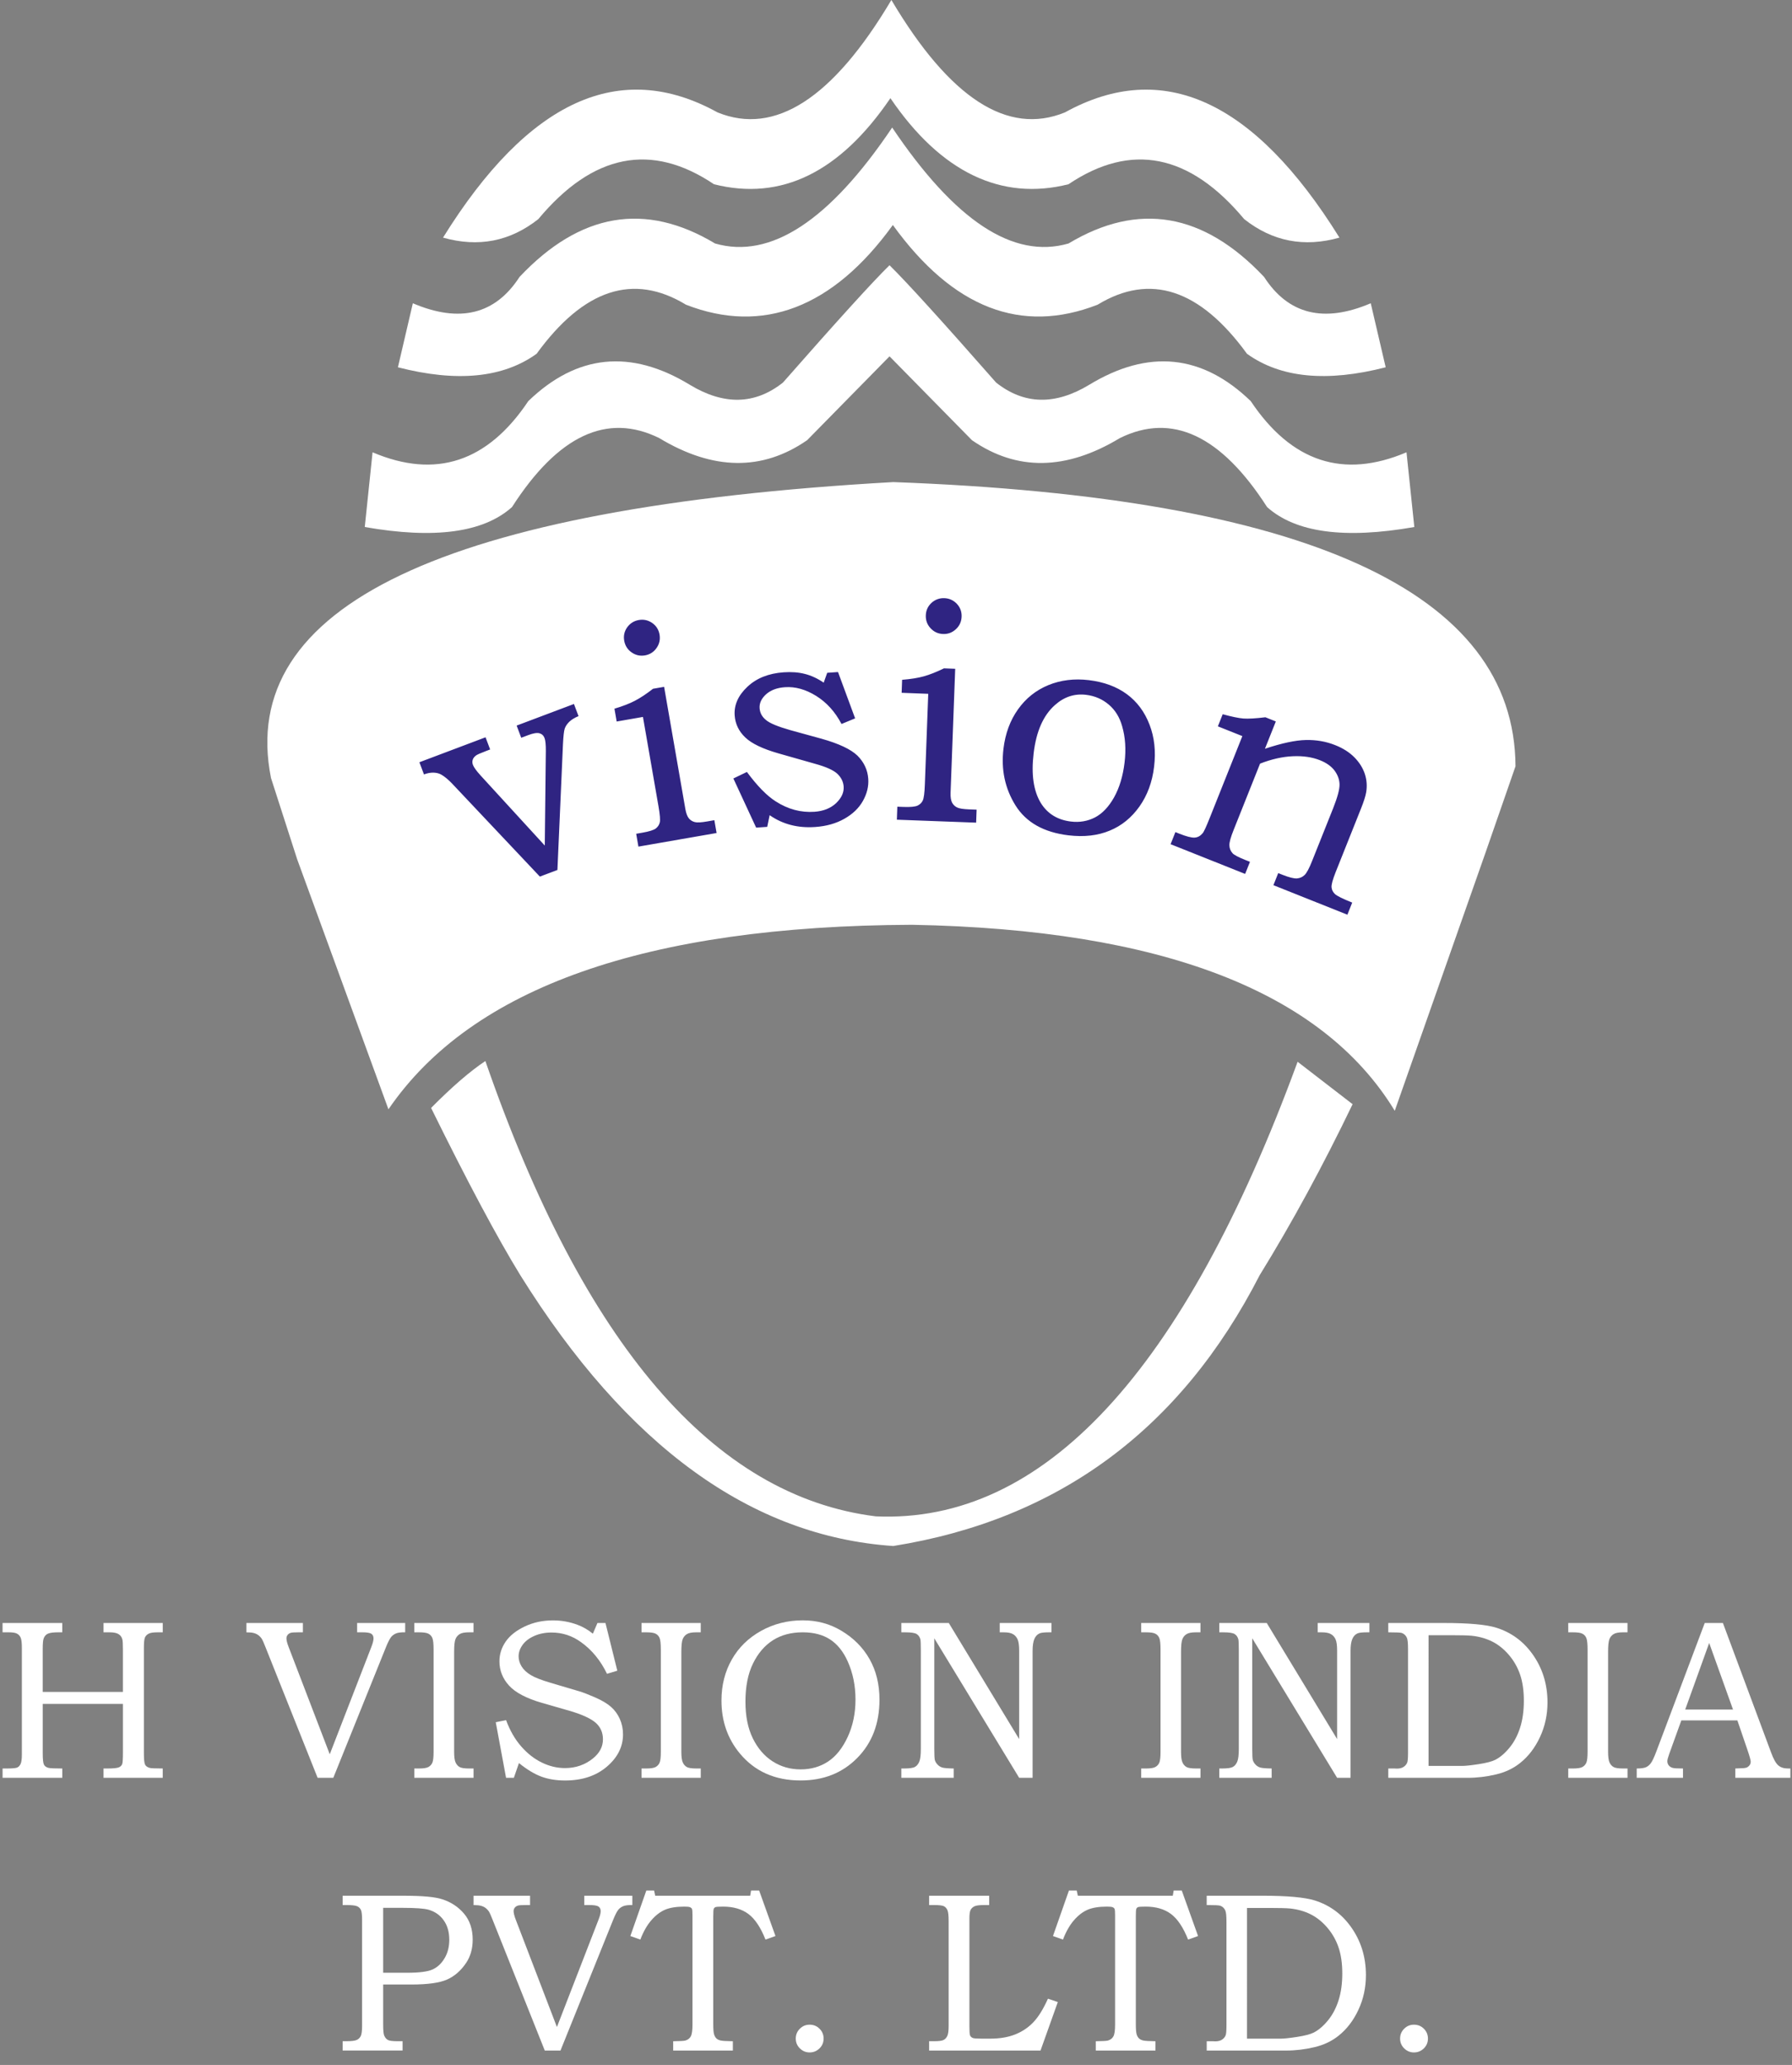 <?xml version="1.0" encoding="utf-8"?>
<!-- Generator: Adobe Illustrator 16.0.0, SVG Export Plug-In . SVG Version: 6.00 Build 0)  -->
<!DOCTYPE svg PUBLIC "-//W3C//DTD SVG 1.1//EN" "http://www.w3.org/Graphics/SVG/1.1/DTD/svg11.dtd">
<svg version="1.1" id="Layer_1" xmlns="http://www.w3.org/2000/svg" xmlns:xlink="http://www.w3.org/1999/xlink" x="0px" y="0px"
	 width="98.757px" height="113.766px" viewBox="0 0 98.757 113.766" enable-background="new 0 0 98.757 113.766"
	 xml:space="preserve">
<rect x="0" y="0" width="98.757" height="113.766" fill="#808080" stroke="none"/>
<path fill-rule="evenodd" clip-rule="evenodd" fill="#FFFFFF" d="M14.935,42.864c-1.896-9.476,9.535-14.91,34.292-16.304
	c22.815,0.839,34.245,6.059,34.292,15.658l-1.68,4.837l-4.974,14.143c-3.995-6.577-12.863-9.992-26.603-10.248
	c-14.646,0.062-24.265,3.45-28.855,10.166l-5.03-13.775L14.935,42.864z"/>
<path fill="#2F2482" d="M67.117,40.017l0.266-0.667c0.497,0.136,0.875,0.215,1.141,0.236c0.266,0.019,0.669-0.003,1.212-0.069
	l0.575,0.23l-0.6,1.505c0.927-0.309,1.679-0.47,2.254-0.482c0.573-0.013,1.113,0.08,1.618,0.282
	c0.432,0.171,0.784,0.396,1.057,0.672c0.275,0.279,0.465,0.583,0.575,0.913c0.109,0.333,0.132,0.667,0.075,1.012
	c-0.036,0.212-0.132,0.517-0.291,0.913l-1.39,3.484c-0.165,0.417-0.241,0.695-0.227,0.838c0.012,0.143,0.076,0.265,0.188,0.373
	c0.114,0.105,0.429,0.262,0.95,0.47l-0.265,0.667l-4.077-1.626l0.265-0.666l0.223,0.089c0.379,0.15,0.649,0.217,0.813,0.204
	c0.165-0.015,0.304-0.077,0.415-0.186c0.116-0.107,0.254-0.366,0.416-0.775l1.161-2.908c0.238-0.602,0.355-1.035,0.351-1.307
	c-0.005-0.271-0.099-0.525-0.274-0.764c-0.179-0.238-0.446-0.428-0.806-0.572c-0.428-0.17-0.928-0.246-1.504-0.219
	c-0.57,0.026-1.173,0.163-1.796,0.407l-1.452,3.641c-0.166,0.414-0.247,0.702-0.238,0.865c0.005,0.162,0.063,0.304,0.174,0.43
	c0.075,0.089,0.317,0.218,0.729,0.382l0.231,0.091l-0.266,0.667l-4.109-1.638l0.266-0.667l0.199,0.081
	c0.396,0.158,0.679,0.232,0.853,0.223c0.169-0.007,0.317-0.087,0.443-0.234c0.067-0.07,0.2-0.356,0.399-0.858l1.795-4.5
	L67.117,40.017z M59.851,38.28c-0.639-0.076-1.211,0.113-1.716,0.566c-0.637,0.563-1.028,1.447-1.171,2.654
	c-0.14,1.161-0.009,2.071,0.396,2.74c0.369,0.593,0.921,0.933,1.661,1.022c0.478,0.058,0.918-0.02,1.322-0.226
	c0.404-0.21,0.755-0.578,1.052-1.104c0.295-0.528,0.489-1.168,0.579-1.915c0.089-0.735,0.043-1.404-0.135-2.015
	c-0.136-0.483-0.377-0.879-0.731-1.18C60.753,38.518,60.334,38.339,59.851,38.28z M60.012,37.472
	c0.828,0.101,1.522,0.356,2.09,0.773c0.563,0.417,0.98,0.976,1.248,1.677c0.271,0.702,0.354,1.472,0.252,2.318
	c-0.1,0.845-0.37,1.575-0.806,2.192c-0.438,0.617-0.983,1.062-1.643,1.332c-0.658,0.273-1.413,0.359-2.27,0.257
	c-1.363-0.164-2.333-0.712-2.918-1.646c-0.581-0.933-0.802-1.972-0.664-3.124c0.101-0.839,0.367-1.562,0.801-2.17
	c0.432-0.609,0.989-1.053,1.672-1.335C58.458,37.467,59.203,37.374,60.012,37.472z M49.689,38.169l0.026-0.716
	c0.474-0.038,0.87-0.101,1.194-0.191c0.324-0.09,0.697-0.237,1.113-0.44l0.619,0.024l-0.255,6.833
	c-0.008,0.238,0.02,0.418,0.083,0.54c0.064,0.119,0.157,0.209,0.277,0.267c0.121,0.06,0.344,0.094,0.671,0.106l0.404,0.015
	l-0.026,0.716l-4.369-0.163l0.026-0.716l0.347,0.013c0.382,0.014,0.636-0.012,0.771-0.074c0.13-0.065,0.228-0.157,0.284-0.28
	c0.06-0.124,0.098-0.417,0.115-0.879l0.187-4.999L49.689,38.169z M52.044,32.955c0.273,0.01,0.5,0.115,0.688,0.311
	c0.186,0.2,0.272,0.436,0.262,0.708c-0.01,0.273-0.114,0.506-0.314,0.69c-0.202,0.188-0.437,0.276-0.709,0.265
	c-0.271-0.01-0.501-0.115-0.688-0.317c-0.186-0.199-0.272-0.439-0.262-0.712c0.01-0.271,0.114-0.5,0.313-0.686
	C51.538,33.032,51.773,32.945,52.044,32.955z M45.587,37.067l0.596-0.042l0.943,2.552l-0.75,0.31
	c-0.354-0.674-0.821-1.188-1.399-1.548c-0.581-0.359-1.152-0.519-1.72-0.478c-0.436,0.03-0.78,0.159-1.039,0.39
	c-0.255,0.231-0.375,0.489-0.356,0.765c0.018,0.259,0.133,0.476,0.347,0.648c0.206,0.181,0.657,0.366,1.348,0.563l1.704,0.469
	c0.962,0.269,1.627,0.582,1.994,0.936c0.36,0.36,0.56,0.785,0.594,1.273c0.03,0.413-0.068,0.817-0.292,1.218
	c-0.223,0.398-0.563,0.726-1.024,0.986c-0.458,0.26-0.994,0.411-1.607,0.453c-0.953,0.068-1.79-0.148-2.511-0.651l-0.133,0.643
	l-0.611,0.043l-1.255-2.708l0.746-0.359c0.574,0.775,1.106,1.317,1.588,1.621c0.676,0.435,1.388,0.625,2.135,0.573
	c0.495-0.035,0.892-0.194,1.194-0.477c0.298-0.288,0.438-0.59,0.415-0.913c-0.019-0.264-0.134-0.499-0.35-0.706
	c-0.219-0.201-0.626-0.383-1.219-0.546l-2.021-0.575c-0.867-0.247-1.479-0.54-1.834-0.88c-0.354-0.338-0.549-0.742-0.582-1.213
	c-0.04-0.573,0.192-1.097,0.697-1.573c0.504-0.478,1.173-0.743,1.999-0.801c0.43-0.03,0.821-0.002,1.168,0.088
	c0.348,0.086,0.695,0.246,1.042,0.482L45.587,37.067z M33.985,39.751l-0.123-0.707c0.456-0.136,0.83-0.28,1.128-0.436
	c0.299-0.156,0.633-0.376,0.997-0.661l0.612-0.106l1.172,6.736c0.042,0.236,0.106,0.404,0.193,0.511
	c0.089,0.104,0.198,0.173,0.328,0.204c0.13,0.034,0.355,0.021,0.677-0.035l0.399-0.07l0.123,0.707l-4.308,0.749l-0.123-0.707
	l0.342-0.06c0.376-0.065,0.621-0.144,0.738-0.231c0.115-0.091,0.189-0.201,0.22-0.334c0.033-0.132,0.009-0.429-0.07-0.884
	l-0.857-4.928L33.985,39.751z M35.205,34.159c0.27-0.047,0.513,0.009,0.738,0.162c0.223,0.157,0.357,0.37,0.404,0.637
	c0.047,0.27-0.007,0.519-0.164,0.742c-0.158,0.226-0.369,0.36-0.639,0.407c-0.268,0.046-0.514-0.008-0.74-0.167
	c-0.222-0.157-0.357-0.373-0.404-0.642c-0.047-0.268,0.008-0.515,0.164-0.737C34.724,34.341,34.938,34.206,35.205,34.159z
	 M23.113,41.995l3.646-1.375l0.252,0.671l-0.223,0.085c-0.306,0.115-0.489,0.197-0.555,0.246c-0.095,0.071-0.157,0.153-0.183,0.241
	c-0.028,0.092-0.021,0.183,0.014,0.279c0.049,0.13,0.188,0.324,0.417,0.577l3.542,3.866l0.058-5.224
	c0.002-0.334-0.021-0.567-0.071-0.699c-0.052-0.139-0.146-0.225-0.283-0.264c-0.134-0.036-0.34-0.002-0.618,0.103l-0.384,0.145
	l-0.253-0.671l3.158-1.19l0.253,0.669c-0.216,0.088-0.385,0.193-0.51,0.311c-0.12,0.118-0.204,0.242-0.251,0.375
	c-0.043,0.131-0.075,0.421-0.097,0.865l-0.305,6.925l-0.968,0.365l-4.85-5.139c-0.2-0.208-0.395-0.369-0.582-0.479
	c-0.123-0.07-0.268-0.104-0.428-0.11c-0.164-0.003-0.338,0.028-0.527,0.099L23.113,41.995z"/>
<path fill-rule="evenodd" clip-rule="evenodd" fill="#FFFFFF" d="M74.542,60.834c-1.639,3.406-3.346,6.545-5.122,9.422
	c-4.351,8.487-11.081,13.461-20.192,14.919c-7.833-0.532-14.684-5.507-20.554-14.92c-1.268-2.064-2.907-5.135-4.917-9.215
	c1.161-1.171,2.159-2.032,2.992-2.584c5.409,15.612,12.582,23.975,21.519,25.086c9.226,0.406,16.973-7.943,23.243-25.045
	L74.542,60.834z"/>
<path fill-rule="evenodd" clip-rule="evenodd" fill="#FFFFFF" d="M49.07,5.409c-2.785,4.092-6.025,5.673-9.722,4.742
	c-3.45-2.32-6.677-1.68-9.681,1.92c-1.558,1.232-3.309,1.571-5.252,1.02c4.705-7.568,9.749-9.868,15.129-6.898
	c3.159,1.29,6.364-0.775,9.58-6.193c3.217,5.418,6.406,7.482,9.564,6.193c5.381-2.969,10.424-0.67,15.129,6.898
	c-1.943,0.551-3.693,0.212-5.251-1.02c-3.005-3.6-6.231-4.24-9.682-1.92C55.189,11.082,51.855,9.502,49.07,5.409"/>
<path fill-rule="evenodd" clip-rule="evenodd" fill="#FFFFFF" d="M49.205,12.396c-3.306,4.573-7.182,6.036-11.403,4.39
	c-2.896-1.761-5.64-0.858-8.23,2.705c-1.85,1.331-4.397,1.579-7.643,0.744c0,0,0.274-1.176,0.823-3.527
	c2.583,1.101,4.542,0.618,5.879-1.45c3.335-3.539,6.928-4.152,10.778-1.843c3.051,0.879,6.304-1.251,9.759-6.388
	c3.456,5.137,6.667,7.267,9.717,6.388c3.85-2.309,7.442-1.696,10.779,1.843c1.336,2.068,3.296,2.551,5.878,1.45
	c0.549,2.352,0.823,3.527,0.823,3.527c-3.246,0.834-5.793,0.587-7.644-0.744c-2.59-3.563-5.334-4.466-8.23-2.705
	C56.272,18.432,52.51,16.969,49.205,12.396"/>
<path fill-rule="evenodd" clip-rule="evenodd" fill="#FFFFFF" d="M20.532,24.919c3.478,1.478,6.339,0.537,8.583-2.821
	c2.673-2.579,5.639-2.88,8.897-0.901c1.883,1.141,3.594,1.102,5.135-0.119c2.988-3.401,4.946-5.557,5.874-6.465
	c0.927,0.909,2.886,3.064,5.875,6.465c1.541,1.22,3.252,1.259,5.135,0.119c3.259-1.979,6.225-1.678,8.896,0.901
	c2.245,3.358,5.105,4.299,8.585,2.821l0.431,4.116c-3.84,0.674-6.543,0.309-8.113-1.098c-2.537-3.95-5.242-5.218-8.113-3.802
	c-2.964,1.79-5.681,1.829-8.153,0.117l-4.542-4.62l-4.541,4.62c-2.472,1.711-5.189,1.672-8.152-0.117
	c-2.872-1.416-5.576-0.148-8.113,3.802c-1.571,1.407-4.275,1.772-8.114,1.098L20.532,24.919z"/>
<g>
	<path fill="#FFFFFF" d="M0.141,89.416h3.29v0.514H3.204c-0.261,0-0.447,0.024-0.56,0.073c-0.112,0.05-0.19,0.136-0.235,0.259
		c-0.037,0.091-0.055,0.281-0.055,0.572v2.379h4.42v-2.317c0-0.315-0.01-0.507-0.031-0.572c-0.032-0.131-0.103-0.229-0.211-0.295
		c-0.108-0.066-0.272-0.099-0.492-0.099H5.705v-0.514h3.265v0.514H8.676c-0.228,0-0.39,0.025-0.486,0.077
		c-0.096,0.051-0.163,0.121-0.202,0.209c-0.039,0.088-0.058,0.278-0.058,0.569v5.809c0,0.322,0.02,0.527,0.061,0.615
		c0.041,0.087,0.122,0.149,0.245,0.187c0.073,0.024,0.318,0.036,0.733,0.036v0.514H5.705v-0.514h0.238
		c0.302,0,0.502-0.021,0.602-0.061c0.1-0.041,0.164-0.105,0.193-0.194c0.024-0.069,0.037-0.285,0.037-0.65v-2.653h-4.42v2.721
		c0,0.322,0.021,0.528,0.064,0.618s0.125,0.15,0.248,0.184c0.09,0.024,0.345,0.036,0.765,0.036v0.514h-3.29v-0.514h0.208
		c0.318,0,0.517-0.018,0.596-0.052c0.08-0.035,0.143-0.101,0.189-0.199c0.047-0.098,0.07-0.271,0.07-0.52v-5.876
		c0-0.267-0.021-0.451-0.064-0.554s-0.11-0.179-0.202-0.228c-0.092-0.05-0.244-0.074-0.456-0.074H0.141V89.416z"/>
	<path fill="#FFFFFF" d="M13.58,89.416h3.112v0.514h-0.239c-0.22,0-0.358,0.008-0.416,0.024c-0.082,0.024-0.144,0.064-0.187,0.12
		s-0.064,0.118-0.064,0.188c0,0.111,0.041,0.271,0.122,0.481l2.265,5.906l2.29-5.906c0.082-0.21,0.122-0.368,0.122-0.475
		c0-0.119-0.041-0.205-0.122-0.259s-0.249-0.08-0.501-0.08h-0.281v-0.514h2.649v0.514c-0.228-0.004-0.396,0.017-0.504,0.062
		s-0.196,0.109-0.266,0.191c-0.086,0.11-0.182,0.298-0.288,0.561l-2.903,7.202h-0.865l-2.874-7.202
		c-0.094-0.238-0.159-0.387-0.195-0.444c-0.057-0.086-0.122-0.155-0.193-0.209s-0.156-0.094-0.253-0.12
		c-0.098-0.027-0.235-0.04-0.41-0.04V89.416z"/>
	<path fill="#FFFFFF" d="M22.831,89.416h3.265v0.514h-0.25c-0.237,0-0.408,0.032-0.514,0.099c-0.106,0.065-0.184,0.158-0.232,0.279
		s-0.073,0.355-0.073,0.704v5.497c0,0.277,0.026,0.474,0.079,0.59c0.053,0.116,0.127,0.2,0.224,0.254
		c0.096,0.053,0.268,0.079,0.517,0.079h0.25v0.514h-3.265v-0.514H23.1c0.241,0,0.411-0.027,0.511-0.082
		c0.1-0.056,0.172-0.135,0.217-0.239c0.045-0.104,0.067-0.305,0.067-0.602v-5.625c0-0.316-0.022-0.528-0.067-0.638
		c-0.045-0.108-0.117-0.188-0.217-0.239c-0.1-0.052-0.27-0.077-0.511-0.077h-0.269V89.416z"/>
	<path fill="#FFFFFF" d="M32.926,89.416h0.441l0.653,2.629l-0.568,0.171c-0.358-0.737-0.835-1.318-1.429-1.742
		c-0.488-0.354-1.03-0.532-1.624-0.532c-0.358,0-0.68,0.064-0.965,0.192c-0.285,0.129-0.499,0.294-0.641,0.498
		c-0.143,0.203-0.213,0.41-0.213,0.622c0,0.191,0.055,0.377,0.165,0.556s0.277,0.337,0.502,0.473
		c0.224,0.137,0.591,0.28,1.101,0.431l1.596,0.472c0.195,0.058,0.479,0.168,0.853,0.331c0.373,0.163,0.663,0.335,0.871,0.517
		c0.208,0.182,0.371,0.404,0.489,0.667c0.118,0.264,0.177,0.548,0.177,0.854c0,0.678-0.296,1.27-0.89,1.777s-1.36,0.762-2.302,0.762
		c-0.485,0-0.919-0.07-1.302-0.211s-0.797-0.39-1.241-0.749l-0.281,0.813h-0.429l-0.568-3.063l0.569-0.116
		c0.208,0.566,0.484,1.048,0.828,1.443c0.345,0.396,0.726,0.693,1.144,0.896s0.843,0.303,1.275,0.303
		c0.587,0,1.101-0.178,1.541-0.532c0.367-0.297,0.55-0.647,0.55-1.052c0-0.37-0.132-0.674-0.397-0.91
		c-0.269-0.236-0.75-0.457-1.443-0.661l-1.528-0.439c-0.856-0.249-1.459-0.567-1.81-0.954c-0.351-0.388-0.526-0.832-0.526-1.333
		c0-0.392,0.114-0.753,0.343-1.085c0.228-0.333,0.579-0.61,1.051-0.835c0.473-0.225,0.991-0.336,1.553-0.336
		c0.473,0,0.925,0.081,1.357,0.244c0.306,0.114,0.587,0.277,0.844,0.489L32.926,89.416z"/>
	<path fill="#FFFFFF" d="M35.353,89.416h3.265v0.514h-0.25c-0.237,0-0.408,0.032-0.514,0.099c-0.106,0.065-0.184,0.158-0.232,0.279
		s-0.073,0.355-0.073,0.704v5.497c0,0.277,0.026,0.474,0.079,0.59c0.053,0.116,0.127,0.2,0.224,0.254
		c0.096,0.053,0.268,0.079,0.517,0.079h0.25v0.514h-3.265v-0.514h0.269c0.241,0,0.411-0.027,0.511-0.082
		c0.1-0.056,0.172-0.135,0.217-0.239c0.045-0.104,0.067-0.305,0.067-0.602v-5.625c0-0.316-0.022-0.528-0.067-0.638
		c-0.045-0.108-0.117-0.188-0.217-0.239c-0.1-0.052-0.27-0.077-0.511-0.077h-0.269V89.416z"/>
	<path fill="#FFFFFF" d="M44.24,89.27c0.779,0,1.483,0.188,2.111,0.563c0.681,0.403,1.204,0.927,1.569,1.571
		c0.365,0.644,0.548,1.39,0.548,2.237c0,1.313-0.408,2.383-1.224,3.21c-0.816,0.828-1.856,1.241-3.121,1.241
		c-1.412,0-2.529-0.497-3.353-1.491c-0.673-0.812-1.01-1.781-1.01-2.911c0-0.839,0.19-1.593,0.569-2.259
		c0.379-0.667,0.917-1.193,1.615-1.581C42.643,89.463,43.408,89.27,44.24,89.27z M44.237,89.93c-0.637,0-1.185,0.146-1.642,0.437
		c-0.458,0.292-0.824,0.721-1.1,1.287c-0.276,0.567-0.414,1.266-0.414,2.098c0,0.795,0.136,1.469,0.407,2.021
		c0.272,0.553,0.636,0.976,1.094,1.269c0.458,0.294,0.972,0.44,1.544,0.44c0.568,0,1.07-0.144,1.507-0.431
		c0.437-0.288,0.798-0.74,1.084-1.357c0.286-0.618,0.429-1.304,0.429-2.058c0-0.767-0.143-1.468-0.429-2.104
		c-0.245-0.546-0.57-0.949-0.974-1.211C45.34,90.06,44.837,89.93,44.237,89.93z"/>
	<path fill="#FFFFFF" d="M49.672,89.416h2.615l3.879,6.396v-4.867c0-0.291-0.029-0.5-0.086-0.627
		c-0.057-0.128-0.143-0.224-0.256-0.289c-0.115-0.066-0.283-0.099-0.508-0.099h-0.221v-0.514h2.85v0.514h-0.152
		c-0.252,0-0.422,0.021-0.51,0.062c-0.127,0.058-0.221,0.162-0.283,0.313s-0.094,0.365-0.094,0.64v7.001h-0.74l-4.678-7.686v6.09
		c0,0.338,0.01,0.544,0.031,0.617c0.027,0.094,0.08,0.18,0.156,0.257c0.074,0.078,0.164,0.131,0.266,0.159s0.307,0.045,0.617,0.049
		v0.514h-2.886v-0.514h0.153c0.293,0,0.493-0.028,0.596-0.086c0.104-0.057,0.184-0.154,0.242-0.293
		c0.057-0.139,0.084-0.373,0.084-0.703v-5.405c0-0.34-0.008-0.547-0.023-0.621c-0.037-0.14-0.107-0.24-0.211-0.302
		s-0.311-0.092-0.621-0.092h-0.22V89.416z"/>
	<path fill="#FFFFFF" d="M62.891,89.416h3.266v0.514h-0.251c-0.236,0-0.408,0.032-0.514,0.099c-0.106,0.065-0.184,0.158-0.232,0.279
		s-0.073,0.355-0.073,0.704v5.497c0,0.277,0.026,0.474,0.079,0.59s0.128,0.2,0.224,0.254c0.096,0.053,0.268,0.079,0.517,0.079h0.251
		v0.514h-3.266v-0.514h0.27c0.24,0,0.41-0.027,0.51-0.082c0.101-0.056,0.173-0.135,0.218-0.239c0.045-0.104,0.067-0.305,0.067-0.602
		v-5.625c0-0.316-0.022-0.528-0.067-0.638c-0.045-0.108-0.117-0.188-0.218-0.239c-0.1-0.052-0.27-0.077-0.51-0.077h-0.27V89.416z"/>
	<path fill="#FFFFFF" d="M67.196,89.416h2.614l3.879,6.396v-4.867c0-0.291-0.028-0.5-0.085-0.627
		c-0.058-0.128-0.143-0.224-0.257-0.289c-0.114-0.066-0.283-0.099-0.508-0.099h-0.22v-0.514h2.849v0.514h-0.151
		c-0.252,0-0.422,0.021-0.511,0.062c-0.126,0.058-0.22,0.162-0.283,0.313c-0.063,0.151-0.094,0.365-0.094,0.64v7.001h-0.74
		l-4.677-7.686v6.09c0,0.338,0.01,0.544,0.03,0.617c0.028,0.094,0.08,0.18,0.156,0.257c0.075,0.078,0.164,0.131,0.266,0.159
		s0.308,0.045,0.617,0.049v0.514h-2.886v-0.514h0.153c0.293,0,0.492-0.028,0.596-0.086c0.104-0.057,0.185-0.154,0.242-0.293
		c0.057-0.139,0.085-0.373,0.085-0.703v-5.405c0-0.34-0.008-0.547-0.024-0.621c-0.036-0.14-0.106-0.24-0.211-0.302
		c-0.104-0.062-0.311-0.092-0.62-0.092h-0.221V89.416z"/>
	<path fill="#FFFFFF" d="M76.507,89.93v-0.514h3.045c1.395,0,2.366,0.088,2.917,0.263c0.811,0.257,1.47,0.736,1.975,1.437
		c0.559,0.775,0.838,1.666,0.838,2.673c0,0.685-0.138,1.321-0.413,1.91c-0.274,0.589-0.637,1.063-1.085,1.422
		c-0.371,0.302-0.817,0.515-1.339,0.639c-0.522,0.124-1.048,0.187-1.578,0.187h-4.359v-0.514h0.354l0.116,0.006
		c0.151,0,0.274-0.03,0.37-0.092c0.096-0.061,0.164-0.143,0.205-0.244c0.028-0.077,0.043-0.257,0.043-0.538v-5.705
		c0-0.323-0.021-0.533-0.062-0.627c-0.057-0.128-0.148-0.216-0.275-0.265C77.186,89.942,76.936,89.93,76.507,89.93z M78.727,97.291
		h1.849c0.184,0,0.488-0.032,0.915-0.098s0.731-0.146,0.915-0.239c0.27-0.139,0.531-0.361,0.784-0.67
		c0.253-0.308,0.447-0.677,0.584-1.107s0.205-0.923,0.205-1.478c0-0.551-0.068-1.028-0.205-1.433
		c-0.137-0.403-0.343-0.767-0.618-1.089s-0.581-0.568-0.918-0.737s-0.713-0.276-1.13-0.321c-0.224-0.021-0.6-0.03-1.126-0.03h-1.255
		V97.291z"/>
	<path fill="#FFFFFF" d="M86.425,89.416h3.266v0.514H89.44c-0.236,0-0.408,0.032-0.514,0.099c-0.106,0.065-0.184,0.158-0.232,0.279
		s-0.073,0.355-0.073,0.704v5.497c0,0.277,0.026,0.474,0.079,0.59s0.128,0.2,0.224,0.254c0.096,0.053,0.268,0.079,0.517,0.079h0.251
		v0.514h-3.266v-0.514h0.27c0.24,0,0.41-0.027,0.51-0.082c0.101-0.056,0.173-0.135,0.218-0.239c0.045-0.104,0.067-0.305,0.067-0.602
		v-5.625c0-0.316-0.022-0.528-0.067-0.638c-0.045-0.108-0.117-0.188-0.218-0.239c-0.1-0.052-0.27-0.077-0.51-0.077h-0.27V89.416z"/>
	<path fill="#FFFFFF" d="M93.948,89.416h1.001l2.654,7.131c0.13,0.357,0.262,0.595,0.395,0.711c0.132,0.116,0.311,0.174,0.534,0.174
		h0.135v0.514h-3.035v-0.514c0.098-0.008,0.193-0.012,0.287-0.012c0.196,0,0.324-0.021,0.386-0.062
		c0.118-0.077,0.177-0.175,0.177-0.294c0-0.085-0.057-0.295-0.171-0.629l-0.564-1.651h-3.09l-0.666,1.847
		c-0.069,0.191-0.104,0.324-0.104,0.397c0,0.081,0.021,0.152,0.064,0.214s0.101,0.107,0.174,0.138s0.191,0.046,0.354,0.046
		c0.11,0,0.2,0.002,0.27,0.006v0.514h-2.55v-0.514c0.236,0,0.406-0.023,0.511-0.07c0.104-0.047,0.194-0.122,0.271-0.227
		c0.077-0.104,0.18-0.322,0.306-0.657L93.948,89.416z M92.872,94.185h2.634l-1.313-3.668L92.872,94.185z"/>
	<path fill="#FFFFFF" d="M18.884,104.443h3.372c1.024,0,1.729,0.065,2.117,0.195c0.485,0.155,0.886,0.42,1.203,0.795
		c0.316,0.375,0.474,0.853,0.474,1.431c0,0.493-0.121,0.92-0.361,1.278c-0.29,0.432-0.642,0.738-1.056,0.92
		c-0.415,0.182-1.066,0.272-1.956,0.272h-1.561v2.188c0,0.326,0.018,0.532,0.055,0.618c0.049,0.118,0.116,0.2,0.202,0.247
		c0.085,0.047,0.259,0.07,0.52,0.07h0.293v0.514h-3.302v-0.514h0.202c0.281,0,0.473-0.023,0.575-0.07
		c0.102-0.047,0.176-0.12,0.223-0.22c0.047-0.101,0.07-0.289,0.07-0.565v-5.833c0-0.271-0.021-0.453-0.064-0.546
		c-0.043-0.092-0.114-0.16-0.214-0.203c-0.1-0.043-0.297-0.064-0.59-0.064h-0.202V104.443z M21.116,105.109v3.577h1.316
		c0.666,0,1.132-0.059,1.4-0.178c0.267-0.118,0.489-0.322,0.664-0.614c0.176-0.291,0.264-0.633,0.264-1.024
		c0-0.428-0.102-0.785-0.307-1.072c-0.204-0.288-0.481-0.482-0.833-0.584c-0.245-0.069-0.723-0.104-1.433-0.104H21.116z"/>
	<path fill="#FFFFFF" d="M26.099,104.443h3.112v0.514h-0.239c-0.22,0-0.358,0.008-0.416,0.024c-0.082,0.024-0.144,0.064-0.187,0.12
		s-0.064,0.118-0.064,0.188c0,0.111,0.041,0.271,0.122,0.481l2.265,5.906l2.29-5.906c0.082-0.21,0.122-0.368,0.122-0.475
		c0-0.119-0.041-0.205-0.122-0.259s-0.249-0.08-0.501-0.08h-0.281v-0.514h2.649v0.514c-0.228-0.004-0.396,0.017-0.504,0.062
		s-0.196,0.109-0.266,0.191c-0.086,0.11-0.182,0.298-0.288,0.561l-2.903,7.202h-0.865l-2.874-7.202
		c-0.094-0.238-0.159-0.387-0.195-0.444c-0.057-0.086-0.122-0.155-0.193-0.209s-0.156-0.094-0.253-0.12
		c-0.098-0.027-0.235-0.04-0.41-0.04V104.443z"/>
	<path fill="#FFFFFF" d="M35.619,104.156h0.428l0.061,0.287h5.234l0.049-0.287h0.446l0.899,2.507l-0.55,0.195
		c-0.265-0.669-0.579-1.139-0.941-1.409c-0.363-0.271-0.828-0.407-1.394-0.407c-0.237,0-0.377,0.01-0.422,0.028
		c-0.044,0.018-0.076,0.05-0.095,0.095c-0.018,0.045-0.027,0.188-0.027,0.428v5.919c0,0.281,0.015,0.471,0.046,0.568
		s0.074,0.173,0.131,0.227c0.057,0.053,0.136,0.09,0.235,0.112c0.1,0.022,0.323,0.036,0.669,0.04v0.514h-3.289v-0.514
		c0.363-0.004,0.584-0.017,0.666-0.037c0.143-0.041,0.245-0.119,0.306-0.233c0.061-0.115,0.091-0.326,0.091-0.635v-6.041
		c0-0.188-0.009-0.301-0.027-0.342c-0.018-0.041-0.053-0.072-0.104-0.095s-0.156-0.034-0.315-0.034c-0.444,0-0.8,0.058-1.067,0.172
		s-0.519,0.308-0.755,0.581c-0.237,0.272-0.438,0.627-0.605,1.063l-0.55-0.195L35.619,104.156z"/>
	<path fill="#FFFFFF" d="M44.619,111.547c0.216,0,0.398,0.074,0.547,0.224c0.149,0.148,0.223,0.329,0.223,0.541
		s-0.075,0.393-0.226,0.541s-0.332,0.223-0.544,0.223c-0.208,0-0.387-0.074-0.538-0.223s-0.227-0.329-0.227-0.541
		s0.075-0.393,0.224-0.541C44.227,111.621,44.407,111.547,44.619,111.547z"/>
	<path fill="#FFFFFF" d="M51.205,104.443h3.308v0.514h-0.306c-0.236,0-0.404,0.022-0.502,0.067
		c-0.098,0.046-0.169,0.111-0.214,0.197c-0.045,0.087-0.067,0.241-0.067,0.463v5.949c0,0.273,0.011,0.437,0.031,0.489
		c0.024,0.073,0.077,0.126,0.158,0.159c0.058,0.024,0.223,0.036,0.496,0.036h0.458c0.526,0,0.982-0.076,1.37-0.229
		c0.387-0.152,0.721-0.375,1.002-0.666c0.281-0.292,0.553-0.727,0.813-1.306l0.544,0.184l-0.953,2.672h-6.139v-0.514h0.269
		c0.261,0,0.437-0.022,0.525-0.067c0.09-0.045,0.159-0.119,0.208-0.223c0.049-0.104,0.073-0.282,0.073-0.535v-5.803
		c0-0.295-0.022-0.493-0.066-0.594c-0.045-0.101-0.11-0.173-0.196-0.216c-0.085-0.043-0.267-0.064-0.544-0.064h-0.269V104.443z"/>
	<path fill="#FFFFFF" d="M58.909,104.156h0.428l0.062,0.287h5.233l0.049-0.287h0.446l0.898,2.507l-0.55,0.195
		c-0.265-0.669-0.579-1.139-0.941-1.409c-0.363-0.271-0.828-0.407-1.395-0.407c-0.236,0-0.377,0.01-0.422,0.028
		c-0.045,0.018-0.076,0.05-0.095,0.095s-0.027,0.188-0.027,0.428v5.919c0,0.281,0.016,0.471,0.046,0.568s0.074,0.173,0.132,0.227
		c0.057,0.053,0.135,0.09,0.235,0.112c0.1,0.022,0.322,0.036,0.669,0.04v0.514h-3.289v-0.514c0.362-0.004,0.585-0.017,0.666-0.037
		c0.143-0.041,0.245-0.119,0.306-0.233c0.062-0.115,0.092-0.326,0.092-0.635v-6.041c0-0.188-0.009-0.301-0.027-0.342
		s-0.053-0.072-0.104-0.095c-0.052-0.022-0.156-0.034-0.315-0.034c-0.444,0-0.8,0.058-1.066,0.172
		c-0.268,0.114-0.52,0.308-0.756,0.581c-0.236,0.272-0.438,0.627-0.604,1.063l-0.551-0.195L58.909,104.156z"/>
	<path fill="#FFFFFF" d="M66.501,104.956v-0.514h3.045c1.395,0,2.366,0.088,2.917,0.263c0.811,0.257,1.47,0.736,1.975,1.437
		c0.559,0.775,0.838,1.666,0.838,2.673c0,0.685-0.138,1.321-0.413,1.91c-0.274,0.589-0.637,1.063-1.085,1.422
		c-0.371,0.302-0.817,0.515-1.339,0.639c-0.522,0.124-1.048,0.187-1.578,0.187h-4.359v-0.514h0.354l0.116,0.006
		c0.151,0,0.274-0.03,0.37-0.092c0.096-0.061,0.164-0.143,0.205-0.244c0.028-0.077,0.043-0.257,0.043-0.538v-5.705
		c0-0.323-0.021-0.533-0.062-0.627c-0.057-0.128-0.148-0.216-0.275-0.265C67.18,104.968,66.93,104.956,66.501,104.956z
		 M68.721,112.318h1.849c0.184,0,0.488-0.032,0.915-0.098s0.731-0.146,0.915-0.239c0.27-0.139,0.531-0.361,0.784-0.67
		c0.253-0.308,0.447-0.677,0.584-1.107s0.205-0.923,0.205-1.478c0-0.551-0.068-1.028-0.205-1.433
		c-0.137-0.403-0.343-0.767-0.618-1.089s-0.581-0.568-0.918-0.737s-0.713-0.276-1.13-0.321c-0.224-0.021-0.6-0.03-1.126-0.03h-1.255
		V112.318z"/>
	<path fill="#FFFFFF" d="M77.923,111.547c0.217,0,0.398,0.074,0.548,0.224c0.148,0.148,0.223,0.329,0.223,0.541
		s-0.075,0.393-0.226,0.541c-0.151,0.148-0.333,0.223-0.545,0.223c-0.208,0-0.387-0.074-0.538-0.223
		c-0.15-0.148-0.226-0.329-0.226-0.541s0.074-0.393,0.223-0.541C77.532,111.621,77.711,111.547,77.923,111.547z"/>
</g>
</svg>
